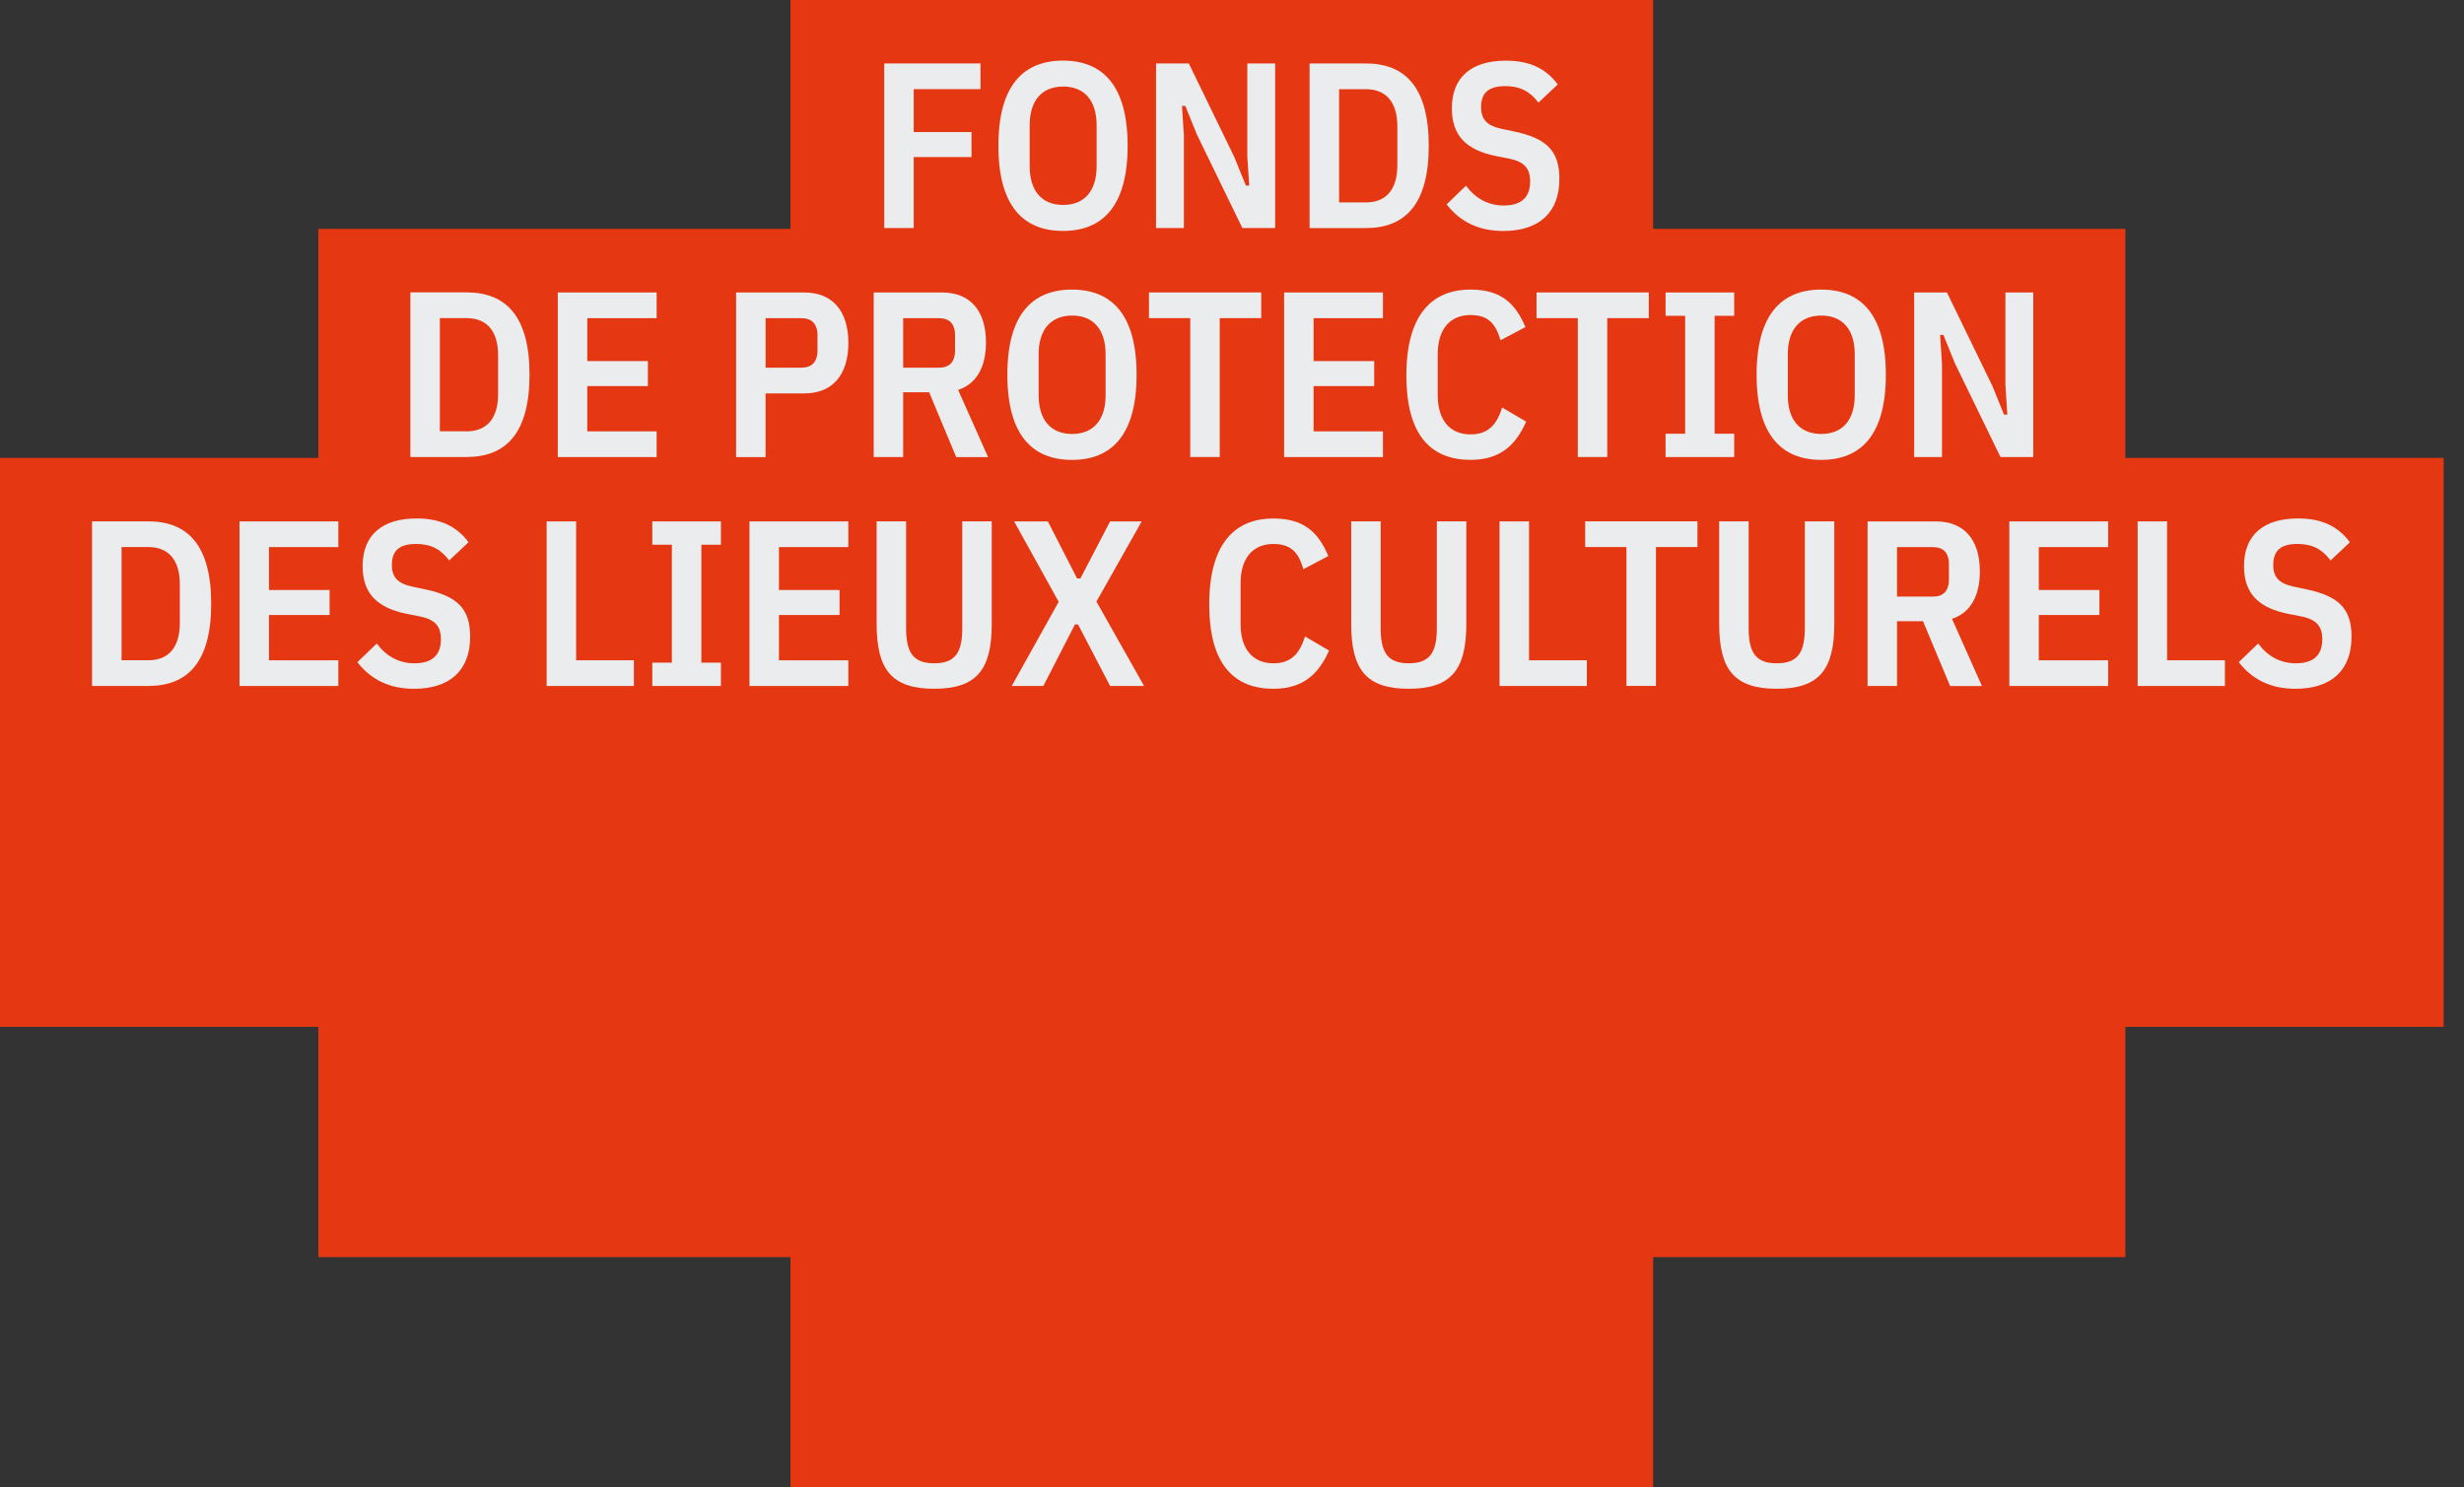<?xml version="1.0" encoding="UTF-8"?> <svg xmlns="http://www.w3.org/2000/svg" version="1.1" width="53" height="32" viewBox="0 0 53 32"><rect x="0" y="0" width="53" height="32" fill="#333333" stroke="none"/><title>FPLC-LOGO-Rouge</title><path fill="#e43712" d="M52.562 22.091h-6.846v4.954h-10.158v4.955h-18.555v-4.955h-10.156v-4.954h-6.848v-12.24h6.848v-4.927h10.156v-4.925h18.555v4.925h10.158v4.927h6.846v12.24z"></path><path fill="#eaeced" d="M19.020 4.908v-3.543h2.070v0.553h-1.436v0.923h1.243v0.538h-1.243v1.527h-0.634z"></path><path fill="#eaeced" d="M21.475 3.136c0-1.304 0.543-1.832 1.39-1.832s1.39 0.528 1.39 1.832-0.543 1.832-1.39 1.832-1.39-0.528-1.39-1.832zM23.588 3.577v-0.883c0-0.533-0.264-0.832-0.72-0.832s-0.72 0.299-0.72 0.832v0.883c0 0.533 0.264 0.832 0.72 0.832s0.72-0.299 0.72-0.832z"></path><path fill="#eaeced" d="M25.744 2.892l-0.249-0.614h-0.071l0.041 0.634v1.994h-0.599v-3.541h0.705l0.979 2.014 0.249 0.614h0.071l-0.041-0.634v-1.994h0.599v3.541h-0.705l-0.979-2.014z"></path><path fill="#eaeced" d="M28.169 1.365h1.208c0.847 0 1.355 0.512 1.355 1.771s-0.507 1.771-1.355 1.771h-1.208v-3.541zM29.377 4.355c0.431 0 0.68-0.269 0.68-0.802v-0.832c0-0.533-0.249-0.802-0.68-0.802h-0.573v2.435h0.573z"></path><path fill="#eaeced" d="M31.117 4.396l0.416-0.401c0.203 0.274 0.477 0.426 0.812 0.426 0.375 0 0.568-0.173 0.568-0.518 0-0.279-0.127-0.421-0.436-0.487l-0.309-0.061c-0.639-0.132-0.939-0.446-0.939-1.025 0-0.67 0.421-1.025 1.162-1.025 0.502 0 0.857 0.162 1.116 0.512l-0.416 0.391c-0.178-0.238-0.391-0.355-0.71-0.355-0.355 0-0.523 0.137-0.523 0.452 0 0.264 0.127 0.396 0.421 0.462l0.309 0.066c0.685 0.147 0.954 0.421 0.954 1.015 0 0.726-0.436 1.121-1.208 1.121-0.528 0-0.928-0.198-1.218-0.573z"></path><path fill="#eaeced" d="M8.827 6.29h1.208c0.847 0 1.355 0.512 1.355 1.771s-0.507 1.771-1.355 1.771h-1.208v-3.541zM10.034 9.28c0.431 0 0.68-0.269 0.68-0.802v-0.832c0-0.533-0.249-0.802-0.68-0.802h-0.573v2.435h0.573z"></path><path fill="#eaeced" d="M11.998 9.833v-3.541h2.126v0.553h-1.492v0.923h1.304v0.538h-1.304v0.974h1.492v0.553h-2.126z"></path><path fill="#eaeced" d="M15.833 9.833v-3.541h1.466c0.619 0 0.949 0.411 0.949 1.086s-0.33 1.086-0.949 1.086h-0.832v1.37h-0.634zM16.468 7.91h0.766c0.218 0 0.35-0.112 0.35-0.375v-0.315c0-0.264-0.132-0.375-0.35-0.375h-0.766v1.065z"></path><path fill="#eaeced" d="M19.427 9.833h-0.634v-3.541h1.466c0.619 0 0.949 0.401 0.949 1.076 0 0.533-0.208 0.893-0.599 1.020l0.644 1.446h-0.685l-0.583-1.395h-0.558v1.395zM20.193 7.91c0.218 0 0.35-0.107 0.35-0.375v-0.315c0-0.269-0.132-0.375-0.35-0.375h-0.766v1.065h0.766z"></path><path fill="#eaeced" d="M21.668 8.062c0-1.304 0.543-1.832 1.39-1.832s1.39 0.528 1.39 1.832-0.543 1.832-1.39 1.832-1.39-0.528-1.39-1.832zM23.781 8.504v-0.883c0-0.533-0.264-0.832-0.72-0.832s-0.72 0.299-0.72 0.832v0.883c0 0.533 0.264 0.832 0.72 0.832s0.72-0.299 0.72-0.832z"></path><path fill="#eaeced" d="M26.236 6.844v2.988h-0.634v-2.988h-0.888v-0.553h2.415v0.553h-0.893z"></path><path fill="#eaeced" d="M27.621 9.833v-3.541h2.126v0.553h-1.492v0.923h1.304v0.538h-1.304v0.974h1.492v0.553h-2.126z"></path><path fill="#eaeced" d="M30.25 8.082c0-1.309 0.548-1.852 1.38-1.852 0.624 0 0.954 0.264 1.182 0.807l-0.538 0.284c-0.107-0.386-0.289-0.543-0.644-0.543-0.441 0-0.705 0.304-0.705 0.842v0.883c0 0.538 0.264 0.842 0.705 0.842 0.355 0 0.558-0.178 0.68-0.578l0.518 0.304c-0.233 0.523-0.573 0.822-1.197 0.822-0.832 0-1.38-0.507-1.38-1.811z"></path><path fill="#eaeced" d="M34.572 6.844v2.988h-0.634v-2.988h-0.888v-0.553h2.415v0.553h-0.893z"></path><path fill="#eaeced" d="M35.826 9.833v-0.502h0.421v-2.537h-0.421v-0.502h1.476v0.502h-0.421v2.537h0.421v0.502h-1.476z"></path><path fill="#eaeced" d="M37.784 8.062c0-1.304 0.543-1.832 1.39-1.832s1.39 0.528 1.39 1.832-0.543 1.832-1.39 1.832-1.39-0.528-1.39-1.832zM39.895 8.504v-0.883c0-0.533-0.264-0.832-0.72-0.832s-0.72 0.299-0.72 0.832v0.883c0 0.533 0.264 0.832 0.72 0.832s0.72-0.299 0.72-0.832z"></path><path fill="#eaeced" d="M42.051 7.819l-0.249-0.614h-0.071l0.041 0.634v1.994h-0.599v-3.541h0.705l0.979 2.014 0.249 0.614h0.071l-0.041-0.634v-1.994h0.599v3.541h-0.705l-0.979-2.014z"></path><path fill="#eaeced" d="M1.98 11.216h1.208c0.847 0 1.355 0.512 1.355 1.771s-0.507 1.771-1.355 1.771h-1.208v-3.541zM3.188 14.205c0.431 0 0.68-0.269 0.68-0.802v-0.832c0-0.533-0.249-0.802-0.68-0.802h-0.573v2.435h0.573z"></path><path fill="#eaeced" d="M5.152 14.758v-3.541h2.126v0.553h-1.492v0.923h1.304v0.538h-1.304v0.974h1.492v0.553h-2.126z"></path><path fill="#eaeced" d="M7.688 14.245l0.416-0.401c0.203 0.274 0.477 0.426 0.812 0.426 0.375 0 0.568-0.172 0.568-0.518 0-0.279-0.127-0.421-0.436-0.487l-0.309-0.061c-0.639-0.132-0.939-0.447-0.939-1.025 0-0.67 0.421-1.025 1.162-1.025 0.502 0 0.857 0.162 1.116 0.512l-0.416 0.391c-0.178-0.238-0.391-0.355-0.71-0.355-0.355 0-0.523 0.137-0.523 0.452 0 0.264 0.127 0.396 0.421 0.462l0.309 0.066c0.685 0.147 0.954 0.421 0.954 1.015 0 0.726-0.436 1.121-1.208 1.121-0.528 0-0.928-0.198-1.218-0.573z"></path><path fill="#eaeced" d="M11.758 14.758v-3.541h0.634v2.988h1.243v0.553h-1.877z"></path><path fill="#eaeced" d="M14.031 14.758v-0.502h0.421v-2.537h-0.421v-0.502h1.476v0.502h-0.421v2.537h0.421v0.502h-1.476z"></path><path fill="#eaeced" d="M16.121 14.758v-3.541h2.126v0.553h-1.492v0.923h1.304v0.538h-1.304v0.974h1.492v0.553h-2.126z"></path><path fill="#eaeced" d="M19.49 11.216v2.298c0 0.518 0.147 0.756 0.604 0.756s0.604-0.238 0.604-0.756v-2.298h0.634v2.207c0 0.979-0.32 1.395-1.238 1.395s-1.238-0.416-1.238-1.395v-2.207h0.634z"></path><path fill="#eaeced" d="M24.609 14.758h-0.731l-0.69-1.324h-0.066l-0.68 1.324h-0.68l1.010-1.811-0.959-1.73h0.726l0.629 1.228h0.071l0.639-1.228h0.68l-0.974 1.725 1.025 1.816z"></path><path fill="#eaeced" d="M26.010 13.007c0-1.309 0.548-1.852 1.38-1.852 0.624 0 0.954 0.264 1.182 0.807l-0.538 0.284c-0.107-0.386-0.289-0.543-0.644-0.543-0.441 0-0.705 0.304-0.705 0.842v0.883c0 0.538 0.264 0.842 0.705 0.842 0.355 0 0.558-0.178 0.68-0.578l0.518 0.304c-0.233 0.523-0.573 0.822-1.197 0.822-0.832 0-1.38-0.507-1.38-1.811z"></path><path fill="#eaeced" d="M29.698 11.216v2.298c0 0.518 0.147 0.756 0.604 0.756s0.604-0.238 0.604-0.756v-2.298h0.634v2.207c0 0.979-0.32 1.395-1.238 1.395s-1.238-0.416-1.238-1.395v-2.207h0.634z"></path><path fill="#eaeced" d="M32.255 14.758v-3.541h0.634v2.988h1.243v0.553h-1.877z"></path><path fill="#eaeced" d="M35.619 11.769v2.988h-0.634v-2.988h-0.888v-0.553h2.415v0.553h-0.893z"></path><path fill="#eaeced" d="M37.613 11.216v2.298c0 0.518 0.147 0.756 0.604 0.756s0.604-0.238 0.604-0.756v-2.298h0.634v2.207c0 0.979-0.32 1.395-1.238 1.395s-1.238-0.416-1.238-1.395v-2.207h0.634z"></path><path fill="#eaeced" d="M40.805 14.758h-0.634v-3.541h1.466c0.619 0 0.949 0.401 0.949 1.076 0 0.533-0.208 0.893-0.599 1.020l0.644 1.446h-0.685l-0.583-1.395h-0.558v1.395zM41.571 12.835c0.218 0 0.35-0.107 0.35-0.375v-0.315c0-0.269-0.132-0.375-0.35-0.375h-0.766v1.065h0.766z"></path><path fill="#eaeced" d="M43.22 14.758v-3.541h2.126v0.553h-1.492v0.923h1.304v0.538h-1.304v0.974h1.492v0.553h-2.126z"></path><path fill="#eaeced" d="M45.98 14.758v-3.541h0.634v2.988h1.243v0.553h-1.877z"></path><path fill="#eaeced" d="M48.156 14.245l0.416-0.401c0.203 0.274 0.477 0.426 0.812 0.426 0.375 0 0.568-0.172 0.568-0.518 0-0.279-0.127-0.421-0.436-0.487l-0.309-0.061c-0.639-0.132-0.939-0.447-0.939-1.025 0-0.67 0.421-1.025 1.162-1.025 0.502 0 0.857 0.162 1.116 0.512l-0.416 0.391c-0.178-0.238-0.391-0.355-0.71-0.355-0.355 0-0.523 0.137-0.523 0.452 0 0.264 0.127 0.396 0.421 0.462l0.309 0.066c0.685 0.147 0.954 0.421 0.954 1.015 0 0.726-0.436 1.121-1.208 1.121-0.528 0-0.928-0.198-1.218-0.573z"></path></svg> 